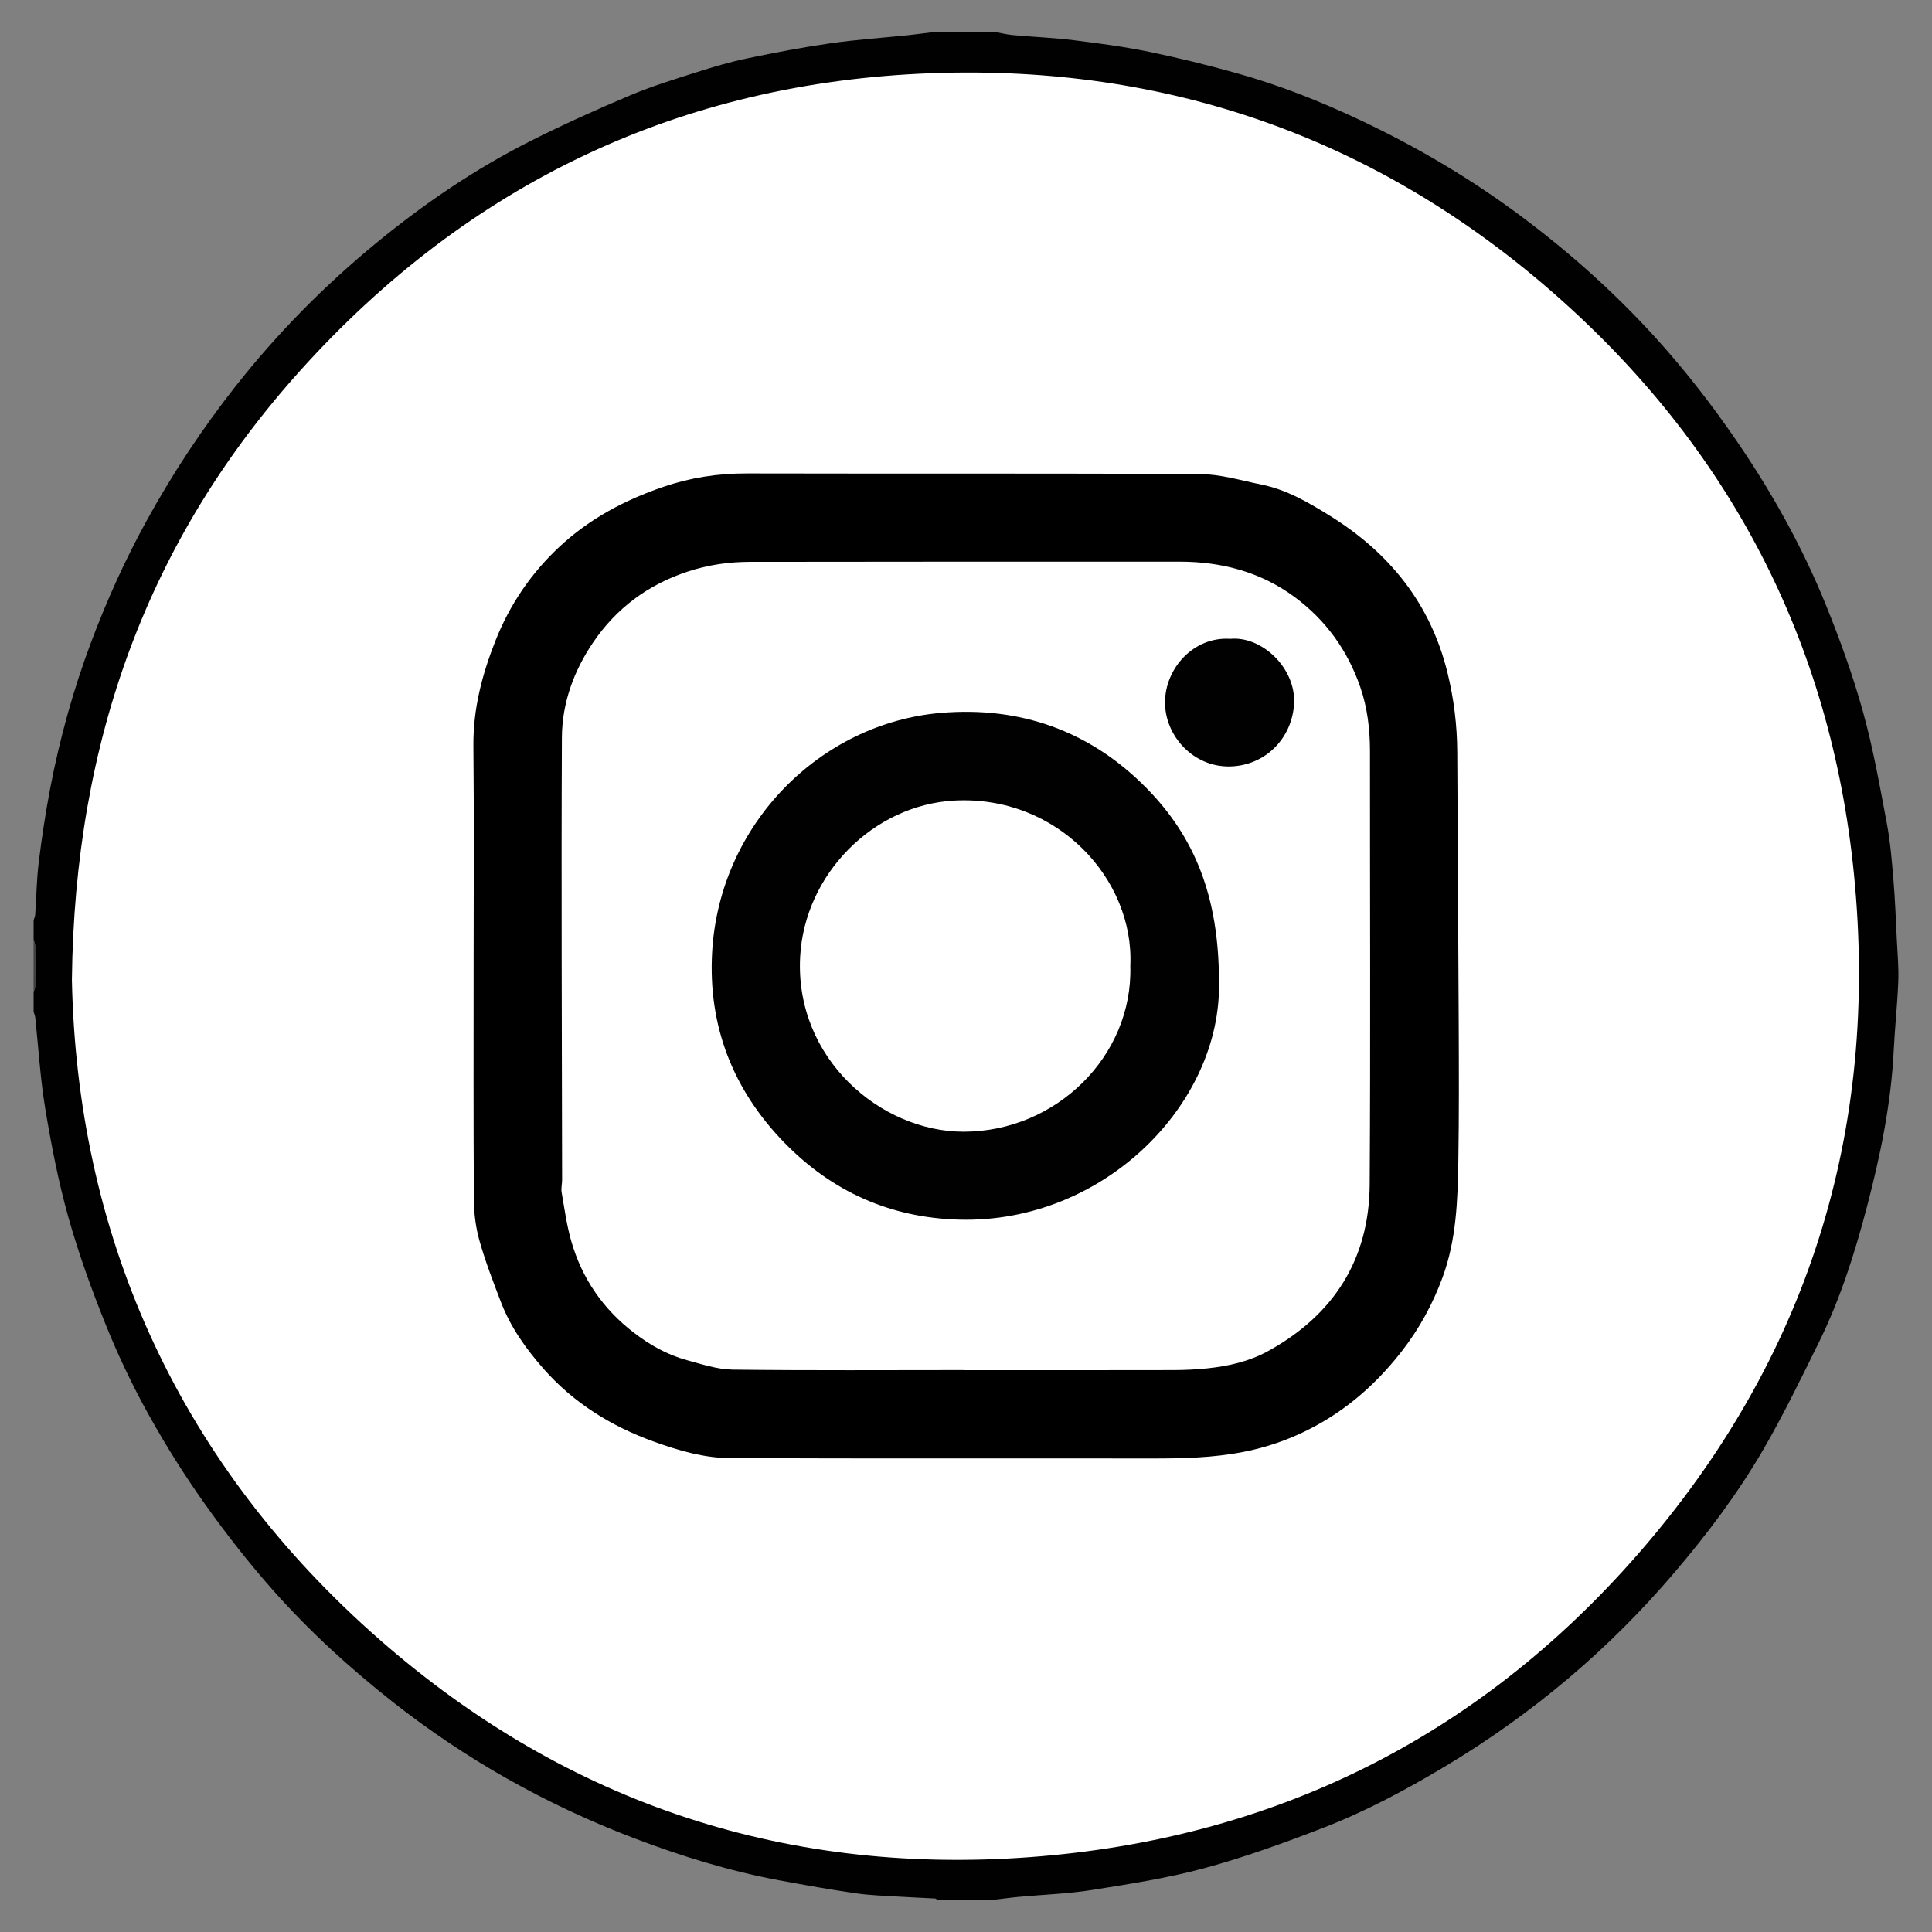 <?xml version="1.0" encoding="utf-8"?>
<!-- Generator: Adobe Illustrator 27.7.0, SVG Export Plug-In . SVG Version: 6.00 Build 0)  -->
<svg version="1.1" id="Layer_1" xmlns="http://www.w3.org/2000/svg" xmlns:xlink="http://www.w3.org/1999/xlink" x="0px" y="0px"
	 viewBox="0 0 1181 1181" style="enable-background:new 0 0 1181 1181;" xml:space="preserve">
<rect x="0" y="0" width="1181" height="1181" fill="#808080" stroke="none"/>
<style type="text/css">
	.st0{fill:#FFFFFF;}
	.st1{fill:#010101;}
	.st2{fill:#3E3E3E;}
</style>
<circle class="st0" cx="590" cy="590.62" r="554.2"/>
<g id="you_tube_xA0_Image_00000045621444931603816790000012374697814129274014_">
	<g>
		<path class="st1" d="M608.01,19.5c3.72,0.67,7.42,1.61,11.17,1.95c12.44,1.13,24.95,1.62,37.34,3.15
			c15.32,1.88,30.67,3.94,45.78,7.04c17.92,3.68,35.73,8.09,53.35,13c26.14,7.29,51.36,17.23,75.9,28.82
			c34.97,16.51,68.09,36.1,99.09,59.33c29.01,21.74,55.9,45.74,80.34,72.5c18.49,20.26,35.26,41.83,50.78,64.49
			c21.5,31.4,39.93,64.45,54.23,99.64c8.7,21.41,16.6,43.28,22.79,65.52c6.25,22.43,10.29,45.5,14.62,68.42
			c2.16,11.43,3.08,23.12,4.05,34.73c1.01,12.16,1.46,24.37,2.06,36.57c0.41,8.42,1.21,16.86,0.88,25.26
			c-0.55,14.13-2.11,28.22-2.8,42.35c-1.59,32.45-8.15,64.1-16.33,95.33c-7.46,28.49-16.4,56.64-29.5,83.16
			c-10.82,21.9-21.48,43.96-33.73,65.06c-15.67,27-34.41,51.94-54.73,75.74c-19.9,23.3-41.44,44.86-64.81,64.58
			c-23.56,19.87-48.56,37.71-75.06,53.58c-24.09,14.43-48.76,27.64-74.89,37.73c-23.74,9.17-47.8,17.88-72.33,24.53
			c-22.42,6.08-45.57,9.66-68.55,13.32c-14.84,2.36-29.97,2.83-44.97,4.23c-5.57,0.52-11.11,1.31-16.67,1.97
			c-10.99,0-21.98,0-32.97,0c-0.47-0.34-0.93-0.94-1.42-0.97c-6.92-0.4-13.85-0.63-20.77-1.07c-9.18-0.58-18.42-0.79-27.5-2.09
			c-15.71-2.26-31.35-5.05-46.96-7.95c-30.52-5.68-60.05-14.79-89.05-25.85c-26.71-10.18-52.55-22.27-77.37-36.31
			c-24.53-13.88-47.93-29.58-70.11-47.07c-26.25-20.7-50.89-43.19-73.02-68.17c-14.81-16.72-28.65-34.44-41.6-52.66
			c-12.35-17.38-23.79-35.54-34.16-54.18c-9.79-17.61-18.58-35.92-26.13-54.61c-8.76-21.68-16.77-43.8-23.11-66.29
			c-6.11-21.71-10.42-44.01-14.13-66.28c-3.09-18.52-4.17-37.38-6.18-56.09c-0.13-1.16-0.65-2.28-0.99-3.42c0-4,0-8,0-12
			c0.33-1.19,0.93-2.38,0.94-3.57c0.08-8.28,0.08-16.57,0-24.85c-0.01-1.19-0.61-2.38-0.94-3.57c0-4,0-8,0-12
			c0.34-1.14,0.9-2.26,0.98-3.42c0.73-10.69,0.85-21.45,2.16-32.07c1.87-15.18,4.18-30.34,7.05-45.36
			c5.85-30.56,14.2-60.51,25.14-89.6c9.46-25.16,20.54-49.67,33.5-73.3c15.89-28.97,34.01-56.39,54.41-82.36
			c25.72-32.72,54.82-62.14,86.94-88.45c29.09-23.83,60.17-44.96,93.82-61.88c19.86-9.99,40.17-19.15,60.66-27.79
			c13.32-5.62,27.25-9.87,41.05-14.27c10.09-3.22,20.3-6.2,30.65-8.36c16.79-3.5,33.67-6.73,50.64-9.17
			c15.87-2.28,31.91-3.33,47.87-5c5.23-0.54,10.44-1.3,15.66-1.96C583.37,19.5,595.69,19.5,608.01,19.5z M43.95,598.92
			c3.1,153.48,62.43,290.75,182.82,398.68c114.03,102.23,249.37,148.97,402.63,137.66c148.59-10.96,273.57-72.81,371.64-185.01
			c103.95-118.93,147.85-258.89,132.25-415.94c-14.13-142.23-76.42-261.34-183.89-355.34C840.87,84.06,713.18,39.46,569.34,44.75
			c-153.81,5.66-282.94,67.57-385.61,181.56C90.99,329.29,45.63,451.84,43.95,598.92z"/>
		<path class="st2" d="M20.53,574.5c0.33,1.19,0.93,2.38,0.94,3.57c0.08,8.28,0.08,16.57,0,24.85c-0.01,1.19-0.61,2.38-0.94,3.57
			C20.53,595.83,20.53,585.17,20.53,574.5z"/>
		<path d="M289.51,590.05c0-44.66,0.32-89.32-0.13-133.97c-0.23-22.68,5.34-43.9,13.56-64.61c8.71-21.93,21.66-41.03,38.99-57.21
			c18.4-17.18,39.97-28.61,63.56-36.66c16.52-5.64,33.41-8.24,50.95-8.2c92.4,0.23,184.81-0.14,277.21,0.4
			c12.47,0.07,24.96,3.9,37.37,6.39c15.49,3.11,28.94,11,42.12,19.2c36.33,22.62,61.41,53.71,71.72,95.94
			c3.91,16,5.87,32.13,5.94,48.57c0.24,55.28,0.67,110.55,0.89,165.83c0.11,27.99,0.23,55.99-0.23,83.98
			c-0.39,24.05-1.18,48.13-9.65,71.16c-6.05,16.45-14.35,31.58-25.13,45.39c-12.79,16.38-27.68,30.42-45.44,41.29
			c-15.85,9.7-32.87,16.4-51.13,19.97c-18.69,3.66-37.56,4.05-56.52,4.02c-85.74-0.11-171.48,0.15-257.22-0.22
			c-16.07-0.07-31.6-4.64-46.79-10.12c-26.14-9.44-49.04-23.67-67.46-44.63c-10.74-12.22-20.12-25.44-25.97-40.77
			c-4.68-12.26-9.43-24.55-13-37.16c-2.29-8.07-3.42-16.72-3.47-25.12C289.35,685.7,289.51,637.87,289.51,590.05z M589.65,837.5
			c0,0.02,0,0.04,0,0.06c42.62,0,85.23,0.05,127.85-0.05c6.91-0.02,13.84-0.35,20.71-1.08c12.79-1.35,25.37-4.2,36.67-10.38
			c40.22-22.01,62.11-55.98,62.39-102.09c0.54-88.31,0.14-176.63,0.17-264.94c0.01-13.32-1.61-26.5-5.92-39
			c-7.69-22.33-21.03-40.96-40.12-55.06c-20.84-15.4-44.74-21.61-70.28-21.63c-87.57-0.08-175.13,0.05-262.7,0.12
			c-12.94,0.01-25.59,1.86-37.93,5.91c-24.21,7.94-43.63,22.28-57.93,43.35c-11.89,17.52-18.98,37.19-19.08,58.15
			c-0.43,90.13,0.02,180.27,0.13,270.41c0,2.55-0.71,5.19-0.28,7.64c1.75,10.02,3.11,20.2,5.92,29.94
			c6.55,22.7,19.41,41.36,38.21,55.8c9.79,7.52,20.44,13.55,32.36,16.77c9.21,2.49,18.63,5.69,28,5.81
			C495.09,837.82,542.37,837.5,589.65,837.5z"/>
		<path class="st1" d="M745.14,599.96c1.82,74.5-70.22,148-158.86,145.59c-42.02-1.15-77.53-17.08-106.66-46.91
			c-31.55-32.31-46.87-71.5-44.3-116.66c4.44-78.16,66.05-139.94,139.87-146.2c48.31-4.1,91.06,10.9,125.52,45.85
			C730.2,511.54,745.08,547.86,745.14,599.96z M690.94,590.48c2.54-53.02-44.52-104.39-107.41-101.11
			c-49.72,2.59-91.79,45.12-94.42,95.61c-3.24,62.16,49.24,106.74,99.81,106.81C645.38,691.87,692.59,645.7,690.94,590.48z"/>
		<path class="st1" d="M752.05,390.5c18.98-1.85,40.12,17.58,38.99,39.6c-1.08,21.04-17.46,37.89-39.05,38.42
			c-22.45,0.56-39.82-18.59-39.84-39.12C712.13,408.77,729.47,389,752.05,390.5z"/>
	</g>
</g>
<g id="pintrest_xA0_Image_00000096741842389803388570000015013297567043878803_">
</g>
<g id="twitter_X_xA0_Image_00000099640272966764408300000011569174581668351932_">
</g>
<g id="facebook_xA0_Image_00000129894151675878402700000008480276784638415256_">
</g>
<g id="instagram_xA0_Image_00000070812740477188351560000000606778338335987615_">
</g>
</svg>
